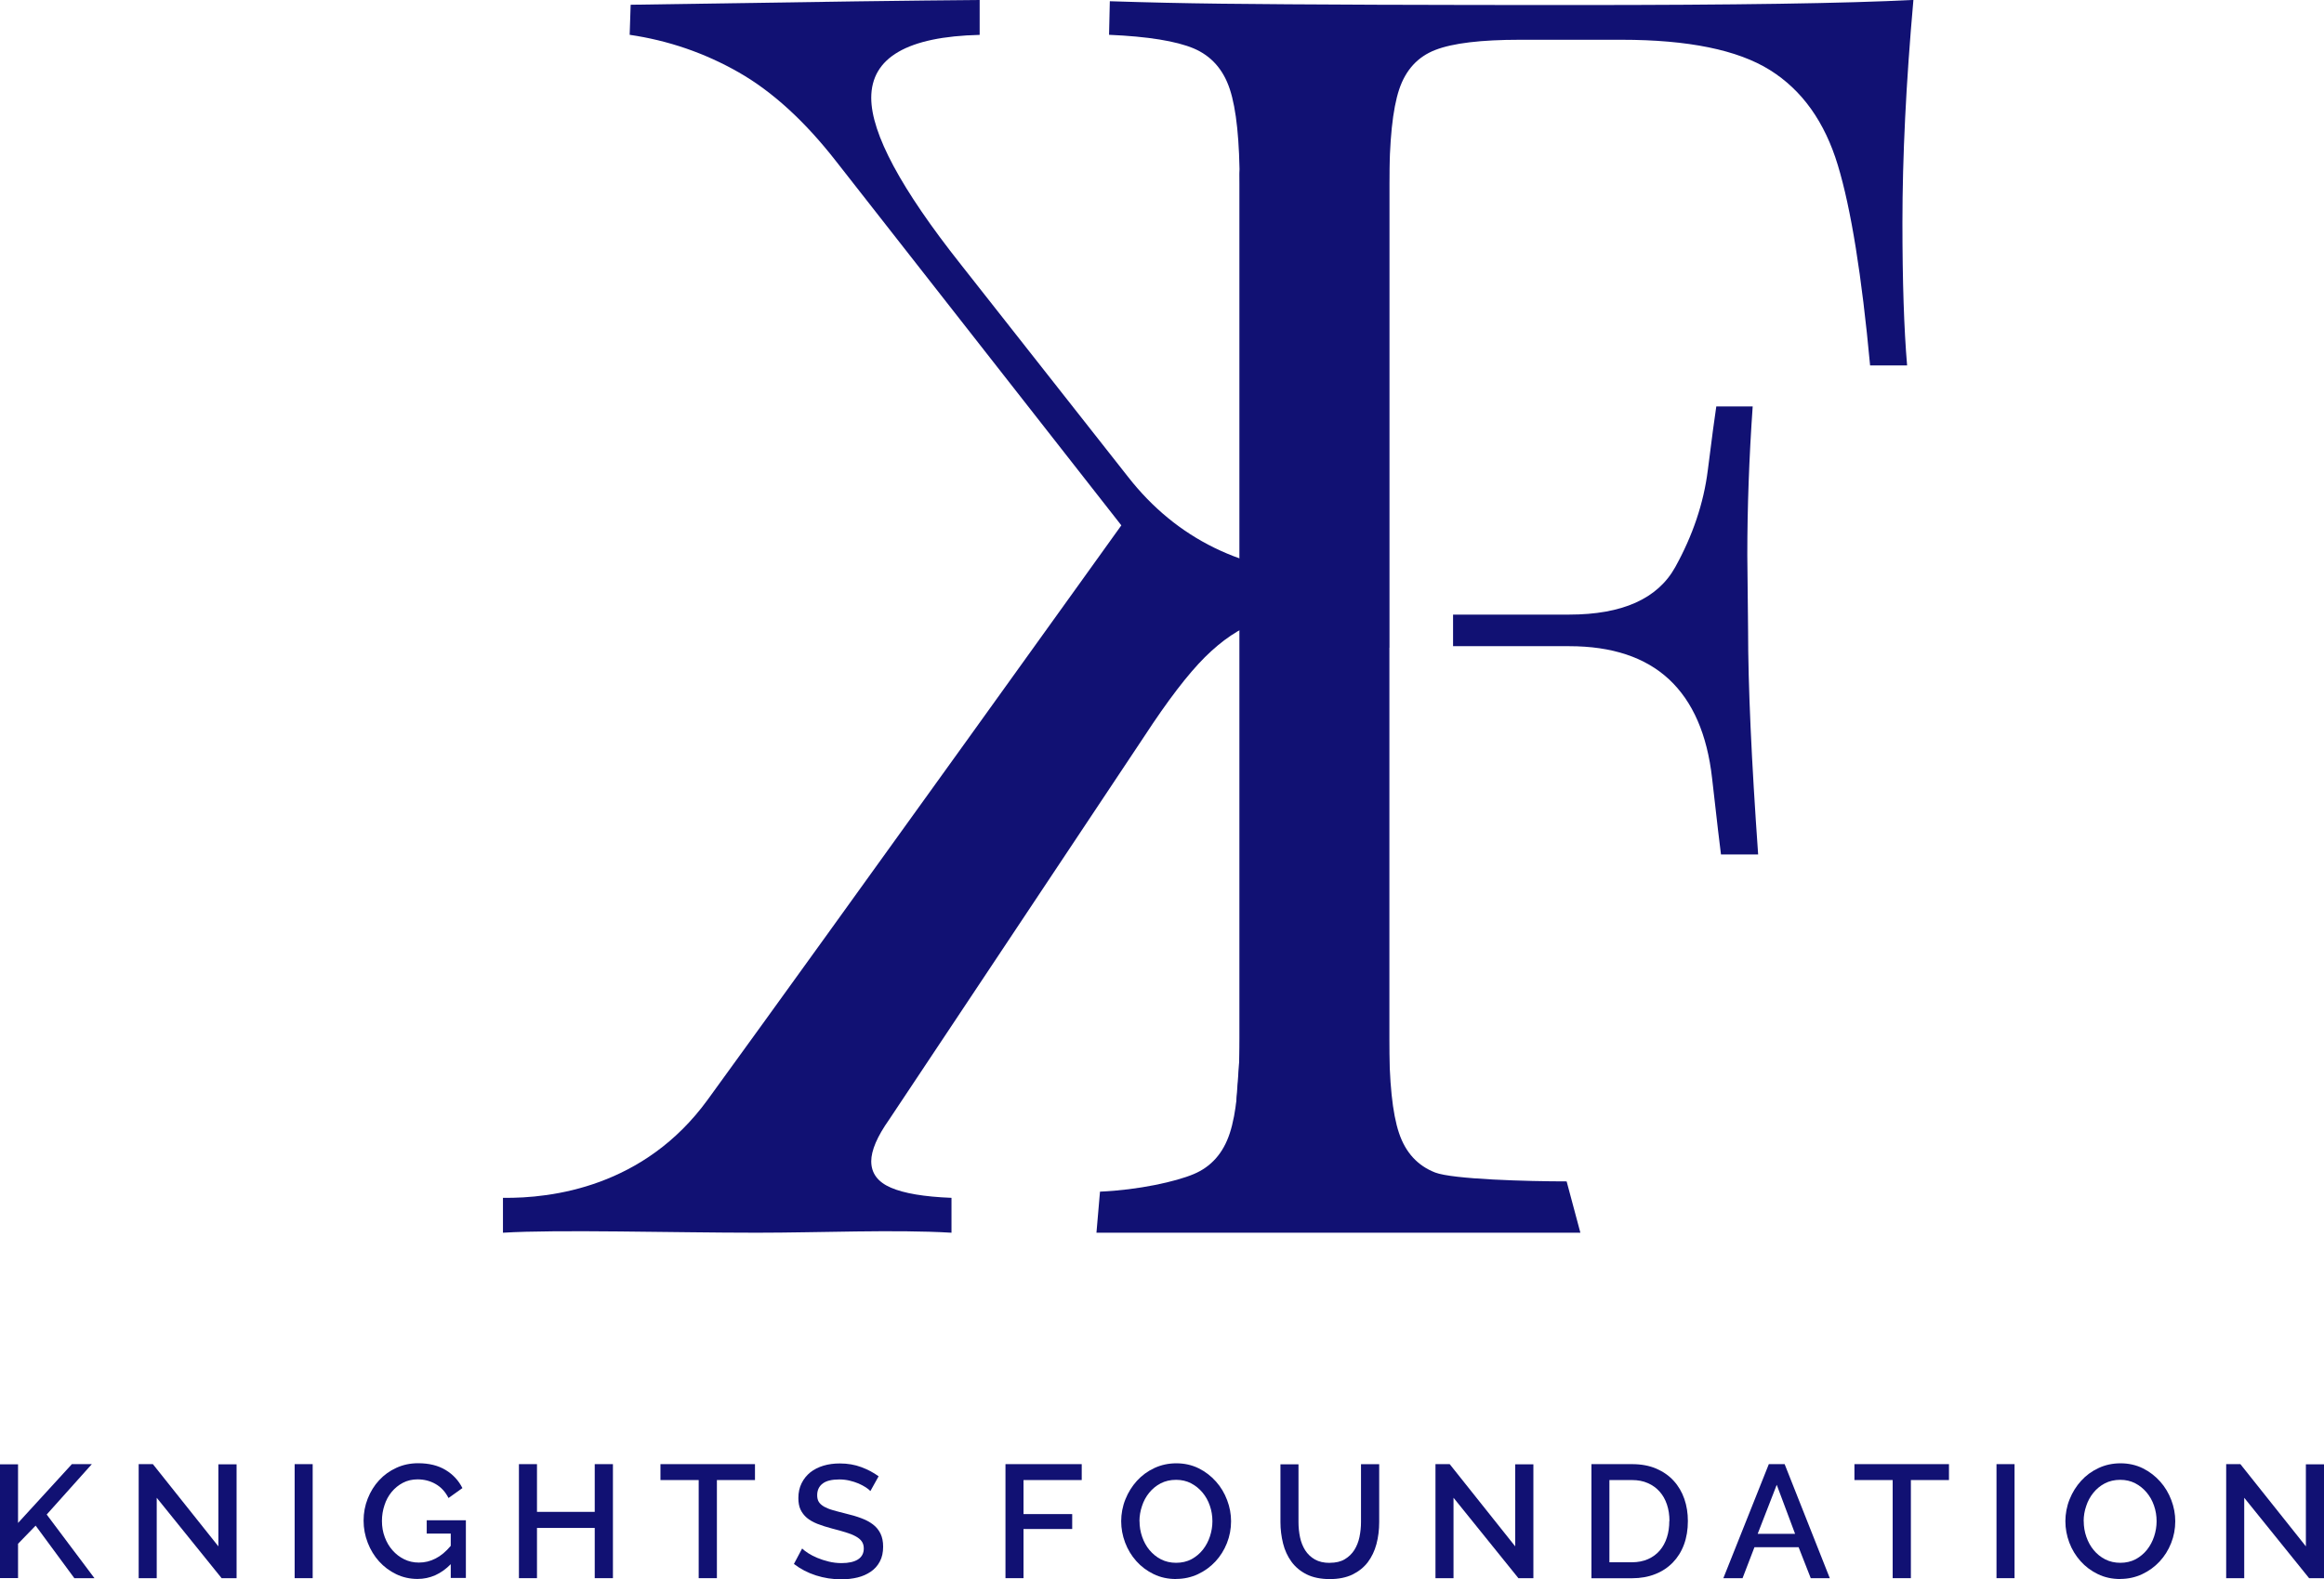 <svg width="153" height="104" viewBox="0 0 153 104" fill="none" xmlns="http://www.w3.org/2000/svg">
<g clip-path="url(#clip0_208_3520)">
<path d="M0 103.924V96.425H1.188V100.288L4.732 96.415H6.046L3.074 99.734L6.218 103.924H4.894L2.346 100.464L1.188 101.658V103.919H0V103.924Z" fill="#111173"/>
<path d="M10.318 98.636V103.924H9.13V96.415H10.065L14.377 101.829V96.425H15.575V103.924H14.59L10.323 98.636H10.318Z" fill="#111173"/>
<path d="M19.398 103.924V96.415H20.585V103.924H19.398Z" fill="#111173"/>
<path d="M29.685 102.993C29.048 103.647 28.315 103.975 27.486 103.975C26.985 103.975 26.515 103.869 26.085 103.663C25.656 103.456 25.277 103.174 24.958 102.821C24.64 102.469 24.392 102.061 24.21 101.593C24.028 101.124 23.937 100.641 23.937 100.132C23.937 99.623 24.028 99.14 24.21 98.682C24.392 98.223 24.64 97.82 24.958 97.478C25.277 97.13 25.656 96.859 26.096 96.657C26.535 96.456 27.011 96.355 27.526 96.355C28.249 96.355 28.851 96.506 29.341 96.803C29.831 97.1 30.195 97.498 30.443 97.992L29.528 98.646C29.321 98.238 29.038 97.931 28.679 97.725C28.32 97.518 27.921 97.418 27.491 97.418C27.137 97.418 26.814 97.493 26.525 97.644C26.237 97.795 25.989 97.997 25.782 98.249C25.575 98.5 25.418 98.787 25.312 99.12C25.201 99.452 25.145 99.795 25.145 100.157C25.145 100.54 25.206 100.893 25.332 101.225C25.454 101.557 25.625 101.844 25.843 102.091C26.06 102.338 26.313 102.534 26.611 102.68C26.91 102.827 27.233 102.897 27.577 102.897C27.961 102.897 28.325 102.811 28.674 102.63C29.023 102.454 29.356 102.177 29.675 101.794V100.988H28.093V100.112H30.671V103.909H29.675V102.978L29.685 102.993Z" fill="#111173"/>
<path d="M40.352 96.415V103.924H39.154V100.616H35.352V103.924H34.164V96.415H35.352V99.558H39.154V96.415H40.352Z" fill="#111173"/>
<path d="M49.704 97.463H47.197V103.924H45.998V97.463H43.481V96.415H49.704V97.463Z" fill="#111173"/>
<path d="M57.297 98.183C57.226 98.108 57.125 98.022 56.989 97.936C56.852 97.851 56.696 97.765 56.519 97.689C56.342 97.614 56.139 97.549 55.922 97.498C55.705 97.448 55.487 97.423 55.26 97.423C54.759 97.423 54.385 97.513 54.153 97.7C53.915 97.881 53.799 98.138 53.799 98.46C53.799 98.641 53.834 98.792 53.91 98.908C53.986 99.024 54.097 99.125 54.254 99.216C54.411 99.301 54.603 99.382 54.835 99.447C55.068 99.513 55.341 99.588 55.654 99.664C56.038 99.754 56.382 99.855 56.691 99.971C56.999 100.082 57.257 100.223 57.469 100.384C57.681 100.545 57.848 100.747 57.965 100.983C58.081 101.22 58.141 101.507 58.141 101.844C58.141 102.227 58.071 102.555 57.924 102.827C57.777 103.104 57.58 103.325 57.328 103.496C57.075 103.668 56.787 103.799 56.453 103.879C56.119 103.96 55.765 104 55.381 104C54.81 104 54.254 103.914 53.718 103.743C53.182 103.572 52.702 103.32 52.267 102.988L52.808 101.97C52.899 102.061 53.03 102.162 53.207 102.278C53.379 102.388 53.581 102.494 53.814 102.59C54.041 102.686 54.294 102.766 54.562 102.832C54.83 102.897 55.108 102.932 55.401 102.932C55.867 102.932 56.23 102.852 56.483 102.691C56.736 102.529 56.867 102.288 56.867 101.97C56.867 101.779 56.822 101.623 56.726 101.492C56.63 101.361 56.493 101.255 56.316 101.16C56.139 101.064 55.922 100.978 55.669 100.903C55.417 100.827 55.123 100.741 54.8 100.661C54.426 100.56 54.097 100.459 53.819 100.349C53.541 100.238 53.309 100.107 53.121 99.951C52.94 99.795 52.798 99.613 52.702 99.407C52.606 99.2 52.56 98.949 52.56 98.651C52.56 98.284 52.631 97.956 52.773 97.674C52.914 97.387 53.106 97.151 53.349 96.954C53.592 96.763 53.88 96.617 54.213 96.516C54.547 96.415 54.906 96.37 55.295 96.37C55.806 96.37 56.276 96.451 56.706 96.612C57.135 96.773 57.514 96.974 57.843 97.216L57.302 98.188L57.297 98.183Z" fill="#111173"/>
<path d="M66.195 103.924V96.415H71.215V97.463H67.383V99.704H70.588V100.686H67.383V103.924H66.195Z" fill="#111173"/>
<path d="M77.422 103.98C76.887 103.98 76.396 103.874 75.951 103.658C75.507 103.441 75.127 103.159 74.809 102.801C74.49 102.444 74.243 102.036 74.071 101.578C73.899 101.119 73.813 100.651 73.813 100.172C73.813 99.694 73.904 99.19 74.091 98.732C74.273 98.274 74.526 97.871 74.849 97.513C75.173 97.161 75.552 96.879 75.997 96.672C76.442 96.466 76.922 96.36 77.448 96.36C77.974 96.36 78.474 96.471 78.919 96.692C79.364 96.914 79.738 97.206 80.056 97.564C80.375 97.921 80.618 98.329 80.789 98.787C80.961 99.241 81.047 99.704 81.047 100.177C81.047 100.676 80.956 101.16 80.774 101.618C80.592 102.076 80.339 102.479 80.016 102.827C79.692 103.174 79.308 103.456 78.863 103.663C78.418 103.869 77.943 103.975 77.422 103.975V103.98ZM75.021 100.172C75.021 100.525 75.077 100.867 75.193 101.2C75.309 101.532 75.466 101.824 75.678 102.076C75.891 102.328 76.138 102.534 76.437 102.686C76.735 102.837 77.069 102.912 77.433 102.912C77.797 102.912 78.15 102.832 78.444 102.675C78.737 102.514 78.985 102.308 79.192 102.046C79.399 101.784 79.551 101.492 79.657 101.17C79.763 100.847 79.819 100.515 79.819 100.177C79.819 99.82 79.763 99.472 79.647 99.145C79.536 98.818 79.374 98.531 79.162 98.279C78.949 98.027 78.701 97.826 78.408 97.674C78.115 97.523 77.787 97.448 77.428 97.448C77.043 97.448 76.705 97.528 76.406 97.684C76.108 97.841 75.86 98.047 75.653 98.304C75.446 98.556 75.289 98.848 75.183 99.175C75.072 99.503 75.016 99.835 75.016 100.172H75.021Z" fill="#111173"/>
<path d="M87.543 102.912C87.938 102.912 88.266 102.837 88.529 102.68C88.792 102.524 88.999 102.323 89.161 102.071C89.318 101.819 89.434 101.537 89.5 101.215C89.566 100.893 89.601 100.565 89.601 100.228V96.42H90.799V100.228C90.799 100.741 90.738 101.225 90.617 101.683C90.496 102.137 90.304 102.534 90.046 102.877C89.783 103.219 89.444 103.486 89.035 103.688C88.62 103.884 88.125 103.985 87.543 103.985C86.962 103.985 86.431 103.879 86.022 103.673C85.607 103.466 85.273 103.184 85.021 102.837C84.768 102.489 84.581 102.086 84.47 101.638C84.359 101.185 84.298 100.716 84.298 100.233V96.425H85.486V100.233C85.486 100.58 85.521 100.913 85.587 101.23C85.653 101.547 85.769 101.834 85.926 102.086C86.087 102.338 86.3 102.539 86.563 102.691C86.831 102.842 87.154 102.917 87.543 102.917V102.912Z" fill="#111173"/>
<path d="M95.692 98.636V103.924H94.504V96.415H95.44L99.752 101.829V96.425H100.95V103.924H99.964L95.698 98.636H95.692Z" fill="#111173"/>
<path d="M104.772 103.924V96.415H107.446C108.053 96.415 108.589 96.516 109.044 96.712C109.499 96.909 109.883 97.176 110.191 97.518C110.5 97.856 110.732 98.254 110.889 98.707C111.046 99.16 111.121 99.649 111.121 100.162C111.121 100.731 111.036 101.25 110.864 101.713C110.692 102.177 110.444 102.57 110.126 102.897C109.807 103.224 109.423 103.481 108.968 103.658C108.513 103.839 108.007 103.929 107.451 103.929H104.777L104.772 103.924ZM109.908 100.157C109.908 99.764 109.853 99.402 109.741 99.069C109.63 98.737 109.468 98.455 109.256 98.218C109.044 97.982 108.786 97.795 108.483 97.664C108.179 97.528 107.83 97.463 107.441 97.463H105.955V102.877H107.441C107.836 102.877 108.189 102.806 108.498 102.67C108.806 102.534 109.064 102.343 109.271 102.101C109.478 101.86 109.635 101.572 109.741 101.24C109.848 100.908 109.898 100.55 109.898 100.162L109.908 100.157Z" fill="#111173"/>
<path d="M116.45 96.415H117.491L120.464 103.924H119.21L118.411 101.885H115.504L114.721 103.924H113.457L116.45 96.415ZM118.179 101.003L116.971 97.775L115.717 101.003H118.179Z" fill="#111173"/>
<path d="M128.31 97.463H125.802V103.924H124.604V97.463H122.086V96.415H128.31V97.463Z" fill="#111173"/>
<path d="M131.439 103.924V96.415H132.627V103.924H131.439Z" fill="#111173"/>
<path d="M139.583 103.98C139.047 103.98 138.557 103.874 138.112 103.658C137.667 103.441 137.288 103.159 136.97 102.801C136.651 102.444 136.403 102.036 136.231 101.578C136.06 101.119 135.974 100.651 135.974 100.172C135.974 99.694 136.065 99.19 136.252 98.732C136.434 98.274 136.686 97.871 137.01 97.513C137.334 97.156 137.713 96.879 138.158 96.672C138.597 96.466 139.083 96.36 139.608 96.36C140.134 96.36 140.635 96.471 141.08 96.692C141.524 96.914 141.898 97.206 142.217 97.564C142.535 97.921 142.778 98.329 142.95 98.787C143.122 99.241 143.208 99.704 143.208 100.177C143.208 100.676 143.117 101.16 142.935 101.618C142.753 102.076 142.5 102.479 142.177 102.827C141.853 103.174 141.469 103.456 141.024 103.663C140.579 103.869 140.104 103.975 139.583 103.975V103.98ZM137.182 100.172C137.182 100.525 137.237 100.867 137.354 101.2C137.47 101.532 137.627 101.824 137.839 102.076C138.046 102.328 138.299 102.534 138.597 102.686C138.896 102.837 139.229 102.912 139.593 102.912C139.957 102.912 140.311 102.832 140.604 102.675C140.898 102.514 141.145 102.308 141.353 102.046C141.56 101.784 141.711 101.492 141.818 101.17C141.924 100.847 141.979 100.515 141.979 100.177C141.979 99.82 141.924 99.472 141.808 99.145C141.696 98.818 141.535 98.531 141.322 98.279C141.11 98.027 140.862 97.826 140.569 97.674C140.276 97.523 139.947 97.448 139.588 97.448C139.204 97.448 138.865 97.528 138.567 97.684C138.269 97.841 138.021 98.047 137.814 98.304C137.607 98.561 137.45 98.848 137.344 99.175C137.232 99.503 137.177 99.835 137.177 100.172H137.182Z" fill="#111173"/>
<path d="M147.748 98.636V103.924H146.56V96.415H147.495L151.807 101.829V96.425H153.005V103.924H152.019L147.753 98.636H147.748Z" fill="#111173"/>
<path d="M87.422 40.14C85.511 40.251 83.964 40.523 82.786 40.951C81.603 41.379 80.456 42.154 79.328 43.272C78.206 44.391 76.876 46.128 75.34 48.48L58.536 73.727C57.747 74.845 57.358 75.762 57.358 76.472C57.358 77.257 57.787 77.837 58.652 78.209C59.511 78.582 60.846 78.809 62.641 78.879V81.176C58.895 80.954 53.981 81.176 49.82 81.176C44.275 81.176 36.747 80.954 33.112 81.176V78.879C36.328 78.919 42.409 78.169 46.585 72.423C54.967 60.889 74.586 33.532 73.823 34.595L55.053 10.632C52.99 7.983 50.846 6.024 48.617 4.755C46.388 3.485 43.996 2.665 41.454 2.292L41.519 0.313C54.855 0.101 60.057 0.036 64.496 0V2.297C59.739 2.408 57.358 3.793 57.358 6.442C57.358 8.794 59.324 12.45 63.257 17.416L74.273 31.412C77.458 35.481 81.841 37.627 87.422 37.848V40.145V40.14Z" fill="#111173"/>
<path d="M91.456 42.658V77.902C91.456 80.778 83.868 78.698 83.868 78.698C80.208 78.476 81.613 71.898 81.613 69.028V12.148C81.613 9.272 81.396 7.182 80.966 5.877C80.537 4.573 79.738 3.677 78.585 3.188C77.427 2.704 75.572 2.402 73.014 2.292L73.065 0.081C78.262 0.247 81.674 0.272 90.592 0.312C93.584 0.327 100.384 0.332 103.791 0.332C114.19 0.332 121.581 0.222 125.969 -0.005C125.484 5.444 125.246 10.335 125.246 14.661C125.246 18.503 125.347 21.641 125.554 24.064H123.118C122.567 18.131 121.859 13.734 120.994 10.879C120.13 8.023 118.639 5.933 116.515 4.608C114.392 3.284 111.137 2.619 106.748 2.619H100.065C97.507 2.619 95.652 2.84 94.494 3.289C93.337 3.737 92.543 4.603 92.113 5.892C91.684 7.182 91.466 9.262 91.466 12.137V42.648L91.456 42.658Z" fill="#111173"/>
<path d="M95.657 40.472H103.301C106.804 40.472 109.13 39.429 110.287 37.349C111.44 35.269 112.158 33.144 112.431 30.978C112.704 28.813 112.891 27.408 112.992 26.763H115.388C115.151 30.147 115.034 33.416 115.034 36.564L115.085 41.489C115.085 45.146 115.307 50.071 115.747 56.266H113.3C113.235 55.792 113.038 54.115 112.714 51.239C112.39 48.364 111.445 46.193 109.883 44.738C108.321 43.282 106.127 42.552 103.306 42.552H95.662V40.472H95.657Z" fill="#111173"/>
<path d="M91.456 40.15V68.363C91.456 71.239 91.668 73.319 92.103 74.608C92.533 75.897 93.332 76.764 94.484 77.212C95.642 77.66 100.586 77.796 103.139 77.796L104.044 81.175C100.631 81.175 93.544 81.175 90.556 81.175C82.109 81.175 78.196 81.175 72.185 81.175L72.418 78.471C74.976 78.36 77.422 77.806 78.58 77.318C79.738 76.834 80.531 75.938 80.961 74.628C81.391 73.324 81.608 71.234 81.608 68.358V11.483C81.608 8.607 91.456 -0.267 91.456 2.609V40.145V40.15Z" fill="#111173"/>
</g>
<defs>
<clipPath id="clip0_208_3520">
<rect width="153" height="104" fill="white"/>
</clipPath>
</defs>
</svg>

